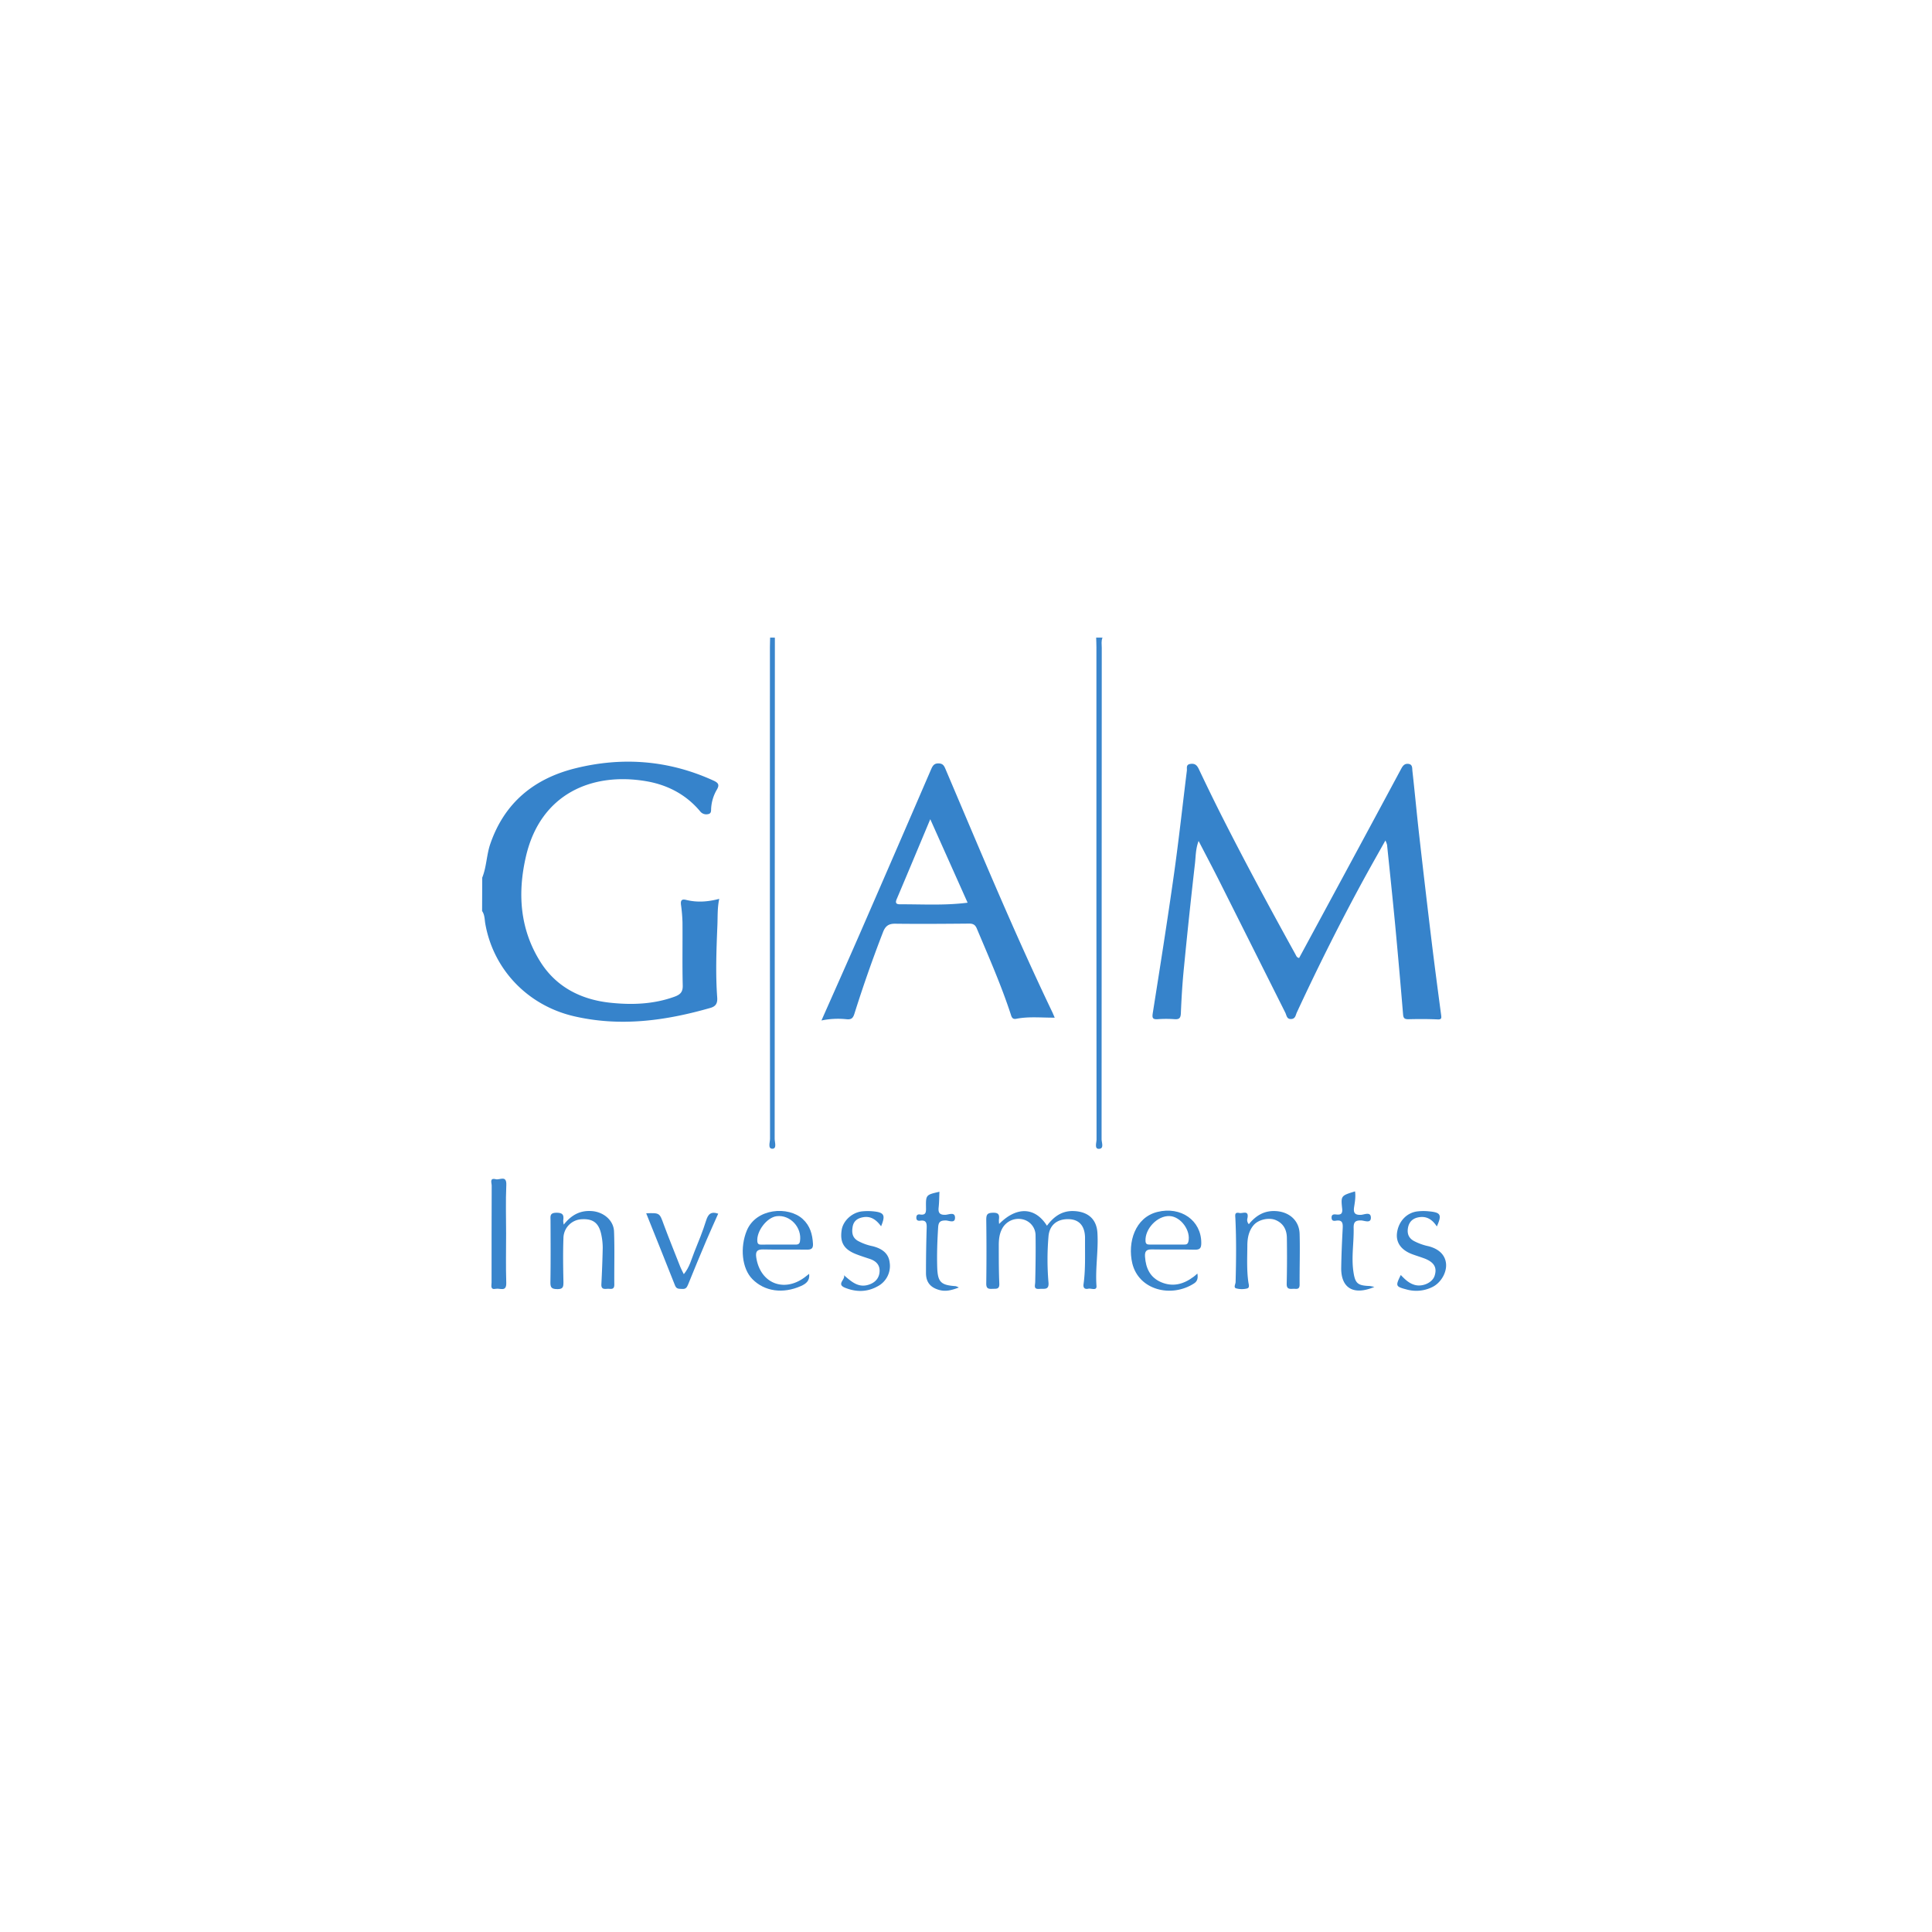 <?xml version="1.0" encoding="utf-8"?>
<svg xmlns="http://www.w3.org/2000/svg" height="40" viewBox="0 0 40 40" width="40">
  <g transform="translate(0 0) scale(0.078)">
    <g transform="translate(128 169.253) scale(0.423)">
      <defs>
        <style>.cls-1{fill:#3683cb;}.cls-2{fill:#3985cc;}</style>
      </defs>
      <path class="cls-1" d="M-1448.46-1645c2.72-6.74,2.68-14.11,5-21,8.91-26.07,27.62-41.26,53.64-47.67,29.57-7.29,58.55-5,86.48,7.76,3.1,1.42,3.93,2.69,2,5.87a26.28,26.28,0,0,0-3.46,11.32c-.14,1.54.34,3.54-2.08,3.88a4.85,4.85,0,0,1-4.84-1.78c-8.79-10.54-20.46-16.58-33.62-18.86-34.07-5.91-66.49,7.73-75.65,47-5.38,23.07-3.93,45.58,8.92,66.14,10,16,25.64,23.87,43.9,25.82,13.53,1.45,27.2,1,40.34-3.77,3.5-1.28,5.29-2.81,5.19-7-.33-13.28-.05-26.58-.16-39.87a102.34,102.34,0,0,0-.94-10.89c-.3-2.58.4-3.68,3.18-3,6.75,1.68,13.48,1.29,20.83-.65-1.23,5.71-.93,11.16-1.16,16.58-.61,15.1-1.22,30.21-.12,45.31.25,3.57-.79,5.55-4.3,6.55-28.23,8.09-56.63,12-85.83,5.16-28.69-6.76-50.29-29.1-55.4-58-.47-2.68-.31-5.55-2-7.95Z" transform="translate(1448.46 1795.61)"/>
      <path class="cls-2" d="M-1059.22-1795.61c-.92,2.08-.48,4.27-.48,6.4q0,154.18-.11,308.38c0,2.06,1.8,6-1.78,6-2.82,0-1.38-3.87-1.38-5.91q-.13-154.44-.08-308.89c0-2-.11-4-.16-6Z" transform="translate(1448.46 1795.61)"/>
      <path class="cls-2" d="M-1264.82-1795.61q0,157.24-.13,314.48c0,2.16,1.52,6.23-1.46,6.23s-1.45-4.07-1.45-6.24q-.14-154.24-.07-308.49c0-2,.08-4,.12-6Z" transform="translate(1448.46 1795.61)"/>
      <path class="cls-1" d="M-881.71-1668.33c-4.34,7.76-8.32,14.75-12.2,21.8-15.48,28.2-29.87,57-43.39,86.14-.78,1.69-.85,4-3.62,4.1s-2.78-2.35-3.61-4q-20.61-41.13-41.23-82.24c-4.16-8.27-8.5-16.46-13.17-25.49-1.89,5-1.77,9.57-2.27,14q-3.7,32.34-6.86,64.74c-1,9.74-1.61,19.51-2,29.29-.13,3.11-1,4-4,3.8a71.74,71.74,0,0,0-10.47,0c-3.38.24-3.63-.89-3.13-4,4.55-28.77,9.11-57.53,13.19-86.37,3.09-21.8,5.46-43.7,8.17-65.55.2-1.63-.72-3.81,2.16-4.25s4.17.76,5.34,3.21c4.83,10.18,9.75,20.33,14.85,30.38,14.69,29,30.15,57.56,45.86,86,.45.81.73,1.92,2.24,2.17q13.74-25.39,27.57-51,18.32-33.9,36.55-67.86c1.08-2,2.27-3.27,4.58-2.92,2.57.39,2.2,2.75,2.38,4.35,1.51,13.5,2.75,27,4.28,40.52q3.71,32.83,7.68,65.63c1.92,15.78,4,31.53,6.1,47.29.22,1.73.19,2.65-2.2,2.54-6.14-.29-12.3-.27-18.45-.12-2.39,0-3.06-.7-3.26-3q-2.32-28-4.94-56c-1.6-16.83-3.38-33.63-5.11-50.45A16.56,16.56,0,0,0-881.71-1668.33Z" transform="translate(1448.46 1795.61)"/>
      <path class="cls-1" d="M-1089.22-1557.15c-8.3.07-16.27-.84-24.14.71-2.67.53-3-1.48-3.55-3.14-6-18.26-13.76-35.82-21.2-53.51-1-2.37-2.35-3.1-4.85-3.08-15.46.14-30.92.26-46.38.07-4.22-.05-6.19,1.56-7.65,5.35q-9.77,25.24-17.88,51c-.87,2.78-1.82,3.93-5.05,3.58a51.25,51.25,0,0,0-15.67.79c8.16-18.45,16.2-36.41,24.07-54.45q22.43-51.45,44.67-103c1-2.3,1.9-4,4.91-3.86,2.53.11,3.29,1.44,4.14,3.44,21.77,51.18,43.08,102.58,67.13,152.76C-1090.18-1559.4-1089.76-1558.37-1089.22-1557.15Zm-54.66-72.14-23.43-52.39c-7.29,17.42-14.1,33.74-21,50-1,2.29-.69,3.42,2.06,3.4C-1172.3-1628.35-1158.35-1627.44-1143.88-1629.29Z" transform="translate(1448.46 1795.61)"/>
      <path class="cls-2" d="M-1124.1-1427.68c11-11.16,22.6-10.67,30,1.1,4.28-5.71,9.41-9.55,17-9.2,8.59.39,14.14,4.87,14.68,13.66.68,11.09-1.4,22.17-.59,33.33.24,3.26-3.31,1.33-5.1,1.73-2.29.5-3.39-.51-3-3,1.16-8.42.9-16.9.91-25.36,0-1.33,0-2.66,0-4-.23-7.27-3.85-11.18-10.42-11.28-7.42-.12-12.06,4-12.53,11.15a170,170,0,0,0,0,28.36c.53,5.18-2.61,4-5.46,4.24-4.12.39-2.91-2-2.85-4.35.22-9.79.37-19.59.22-29.38a10.33,10.33,0,0,0-8.26-9.94,11.6,11.6,0,0,0-12.66,5.79c-1.9,3.49-2.19,7.26-2.16,11.1,0,7.8,0,15.62.33,23.41.18,3.85-2,3.21-4.38,3.34-2.59.15-3.86-.26-3.81-3.4q.27-19.92,0-39.84c0-3.37.61-4.43,4.26-4.51,3.89-.09,4,1.64,3.68,4.42A17.2,17.2,0,0,0-1124.1-1427.68Z" transform="translate(1448.46 1795.61)"/>
      <path class="cls-2" d="M-1397.31-1427.28c5-6.32,10.61-9.1,17.92-8.47,7.08.62,13.38,5.73,13.64,12.78.42,11.12.07,22.27.17,33.4,0,3.4-2.3,2.49-4.12,2.56s-4.11.6-4-2.71c.39-7.63.69-15.27.85-22.9a39.13,39.13,0,0,0-.7-7.4c-1.4-8-5-11-12.3-10.64a12,12,0,0,0-11.65,12c-.34,9.12-.18,18.27,0,27.41,0,2.91-.16,4.49-3.86,4.44s-4.37-1.1-4.31-4.53c.21-12.79.11-25.59.07-38.39,0-2.68-.67-5,3.75-5s4.62,1.78,4.21,5A14.52,14.52,0,0,0-1397.31-1427.28Z" transform="translate(1448.46 1795.61)"/>
      <path class="cls-2" d="M-967.41-1427.56c4.55-5.51,9.76-8.62,16.93-8.21,8.38.47,14.69,5.87,14.94,14.28.31,10.61-.08,21.24,0,31.86,0,3.41-2.14,2.55-4,2.63-2.25.11-4.19.32-4.11-3.13.23-9.62.25-19.25.11-28.87-.07-5-2.14-9.06-7-11.12-4.2-1.79-10.79-.37-13.8,3.11-3.19,3.69-4,8.36-4,13-.06,7.63-.44,15.27.64,22.87.19,1.33,1,3.49-.81,3.93a13.55,13.55,0,0,1-6.87-.07c-1.8-.55-.36-2.6-.33-4,.34-13.27.51-26.54-.14-39.8-.11-2.29-.61-4.16,2.58-3.49,2,.41,6-2,5,3.23A3.87,3.87,0,0,0-967.41-1427.56Z" transform="translate(1448.46 1795.61)"/>
      <path class="cls-2" d="M-999.7-1396.59c.51,2.95,0,4.87-2.1,6.22-14.23,9.22-34.75,4.21-38.76-12.71-3-12.92,1.64-28.65,15.77-32.16,14.75-3.66,27.56,5.33,27.54,19.44,0,3.14-.71,4.34-4.11,4.25-9-.24-17.93,0-26.89-.17-3.66-.09-4.52,1.34-4.29,4.67.49,7.17,3.2,12.9,10,15.86,7.45,3.21,14.23,1.32,20.46-3.36C-1001.4-1395-1000.82-1395.61-999.7-1396.59Zm-19.57-18.18c3.64,0,7.28,0,10.91,0,1.31,0,2.52.08,3-1.77,1.73-6.89-4.7-15.79-11.75-16.11-7.67-.34-15.64,8.05-15.13,15.78.13,1.86,1.12,2.11,2.58,2.11C-1026.21-1414.78-1022.74-1414.77-1019.27-1414.77Z" transform="translate(1448.46 1795.61)"/>
      <path class="cls-2" d="M-1243.32-1396.39c.53,4.33-1.93,6.21-5.17,7.66-11.26,5-22.78,3.41-30.44-4.35-6.65-6.72-7.83-20-3.53-30.42,5.85-14.2,26.13-15.52,35.11-7.3,4.64,4.24,6.12,9.63,6.44,15.62.16,2.93-1.12,3.64-3.84,3.6-9.14-.13-18.28.08-27.42-.13-3.93-.09-4.88,1.43-4.33,5.07,2.42,16.08,17.21,22.2,30.34,12.46C-1245.26-1394.86-1244.38-1395.57-1243.32-1396.39Zm-19.53-18.37c3.48,0,7,0,10.45,0,1.48,0,3,.11,3.32-2,1.42-8.65-6.11-16.85-14.61-15.81-6.13.75-12.66,9.33-12.15,15.69.15,1.85,1,2.17,2.54,2.16C-1269.81-1414.79-1266.33-1414.77-1262.85-1414.76Z" transform="translate(1448.46 1795.61)"/>
      <path class="cls-2" d="M-1433.47-1421.65c0,10.29-.24,20.59.09,30.86.19,6-3.92,3.27-6.43,3.78-3.77.77-2.79-1.92-2.79-4,0-20.25,0-40.5.08-60.75,0-1.68-1.54-5.06,2.63-4,2.39.63,6.83-2.83,6.54,3.69C-1433.81-1441.91-1433.47-1431.77-1433.47-1421.65Z" transform="translate(1448.46 1795.61)"/>
      <path class="cls-2" d="M-872.06-1395.67c2.56,2.69,5.13,5.24,8.84,6.25,4.84,1.32,11-1.43,12.38-5.72,1.64-5.06-.18-8.39-6-10.76-2.6-1-5.33-1.8-8-2.79-7-2.61-10.34-7.34-9.59-13.34.88-7.11,5.9-12.62,12.6-13.52a32.73,32.73,0,0,1,7.47-.06c7.44.7,8.19,2.12,4.93,9.48-2.71-4.09-6.06-6.6-11.19-5.79-3.78.6-6.09,2.74-6.84,6.25s0,6.57,3.47,8.57a35.13,35.13,0,0,0,9.3,3.37c6.53,1.66,10.4,5.45,11,10.71.67,5.66-3.2,12.4-8.76,15a22.6,22.6,0,0,1-16,1.43C-875.29-1388.42-875.5-1388.7-872.06-1395.67Z" transform="translate(1448.46 1795.61)"/>
      <path class="cls-2" d="M-1221.51-1395.56c5,4.33,9.44,8.34,16.28,5.73,3.79-1.45,6-4.27,6.13-8.26s-2.34-6.36-6-7.62c-3-1-6-1.94-8.91-3.09-7.52-3-10.08-7.36-8.9-15.09.91-5.95,6.77-11.24,13.17-11.74a36.9,36.9,0,0,1,6.48,0c7.06.68,8,2.3,5.09,9.4-2.95-4-6.38-6.68-11.58-5.63-3.49.7-5.73,2.49-6.3,6.08s-.17,6.59,3.25,8.66a33,33,0,0,0,9.3,3.38c6.62,1.66,10.09,5,10.7,10.18a14.39,14.39,0,0,1-7.55,15c-6.73,3.75-13.67,3.67-20.62.82C-1226.36-1390-1220.25-1393-1221.51-1395.56Z" transform="translate(1448.46 1795.61)"/>
      <path class="cls-2" d="M-1345.57-1434.39c8.54-.3,8.38-.24,11,7,3.33,9,7,17.89,10.47,26.81.54,1.35,1.27,2.62,2.13,4.4,3.61-4.33,4.76-9.34,6.63-14,2.61-6.44,5.27-12.89,7.32-19.51,1.25-4,2.92-6.08,7.64-4.46-2.47,5.57-5,11.1-7.39,16.69q-5.91,13.93-11.6,28c-.73,1.8-1.58,2.69-3.61,2.54-1.8-.14-3.53.24-4.45-2.07C-1333.35-1404-1339.41-1419-1345.57-1434.39Z" transform="translate(1448.46 1795.61)"/>
      <path class="cls-2" d="M-1149.39-1387.81c-4.58,1.74-8.25,2.66-12.25,1.55-5.59-1.55-8.38-4.88-8.36-10.73q0-14.17.44-28.34c.09-3-.38-4.91-4-4.42-1.52.21-2.58-.22-2.48-2.11.09-1.65,1.14-2,2.36-1.77,3.91.61,3.72-1.84,3.69-4.52-.11-7.82,0-7.82,8.43-9.75-.15,3.32-.14,6.62-.5,9.88s.62,4.72,4.28,4.58c2-.07,5.92-2,6,1.69.11,4-3.89,1.84-5.86,1.86-3.33,0-4.52.87-4.73,4.39-.51,8.28-.83,16.56-.58,24.84.28,9.46,2.25,11.36,11.62,12A9.55,9.55,0,0,1-1149.39-1387.81Z" transform="translate(1448.46 1795.61)"/>
      <path class="cls-2" d="M-888.65-1388.17c-13.19,5.57-21,.61-20.79-12.12.13-8.28.5-16.56.94-24.84.16-3.15-.28-5.23-4.16-4.63-1.24.19-2.72.35-2.82-1.74-.12-2.37,1.5-2.29,3-2.13,3,.32,4-.62,3.61-3.89-.83-7.92-.62-7.94,8.11-10.62.48,3.34-.08,6.58-.58,9.78-.55,3.53.29,5.15,4.34,4.94,2.07-.11,6.26-2.24,6.17,1.94-.07,3.56-4,1.67-6.06,1.59-3.79-.14-4.84,1.13-4.75,4.78.21,8.94-1.44,17.86-.22,26.82,1.07,7.84,2.54,9.27,10.29,9.53A26.87,26.87,0,0,1-888.65-1388.17Z" transform="translate(1448.46 1795.61)"/>
    </g>
  </g>
</svg>